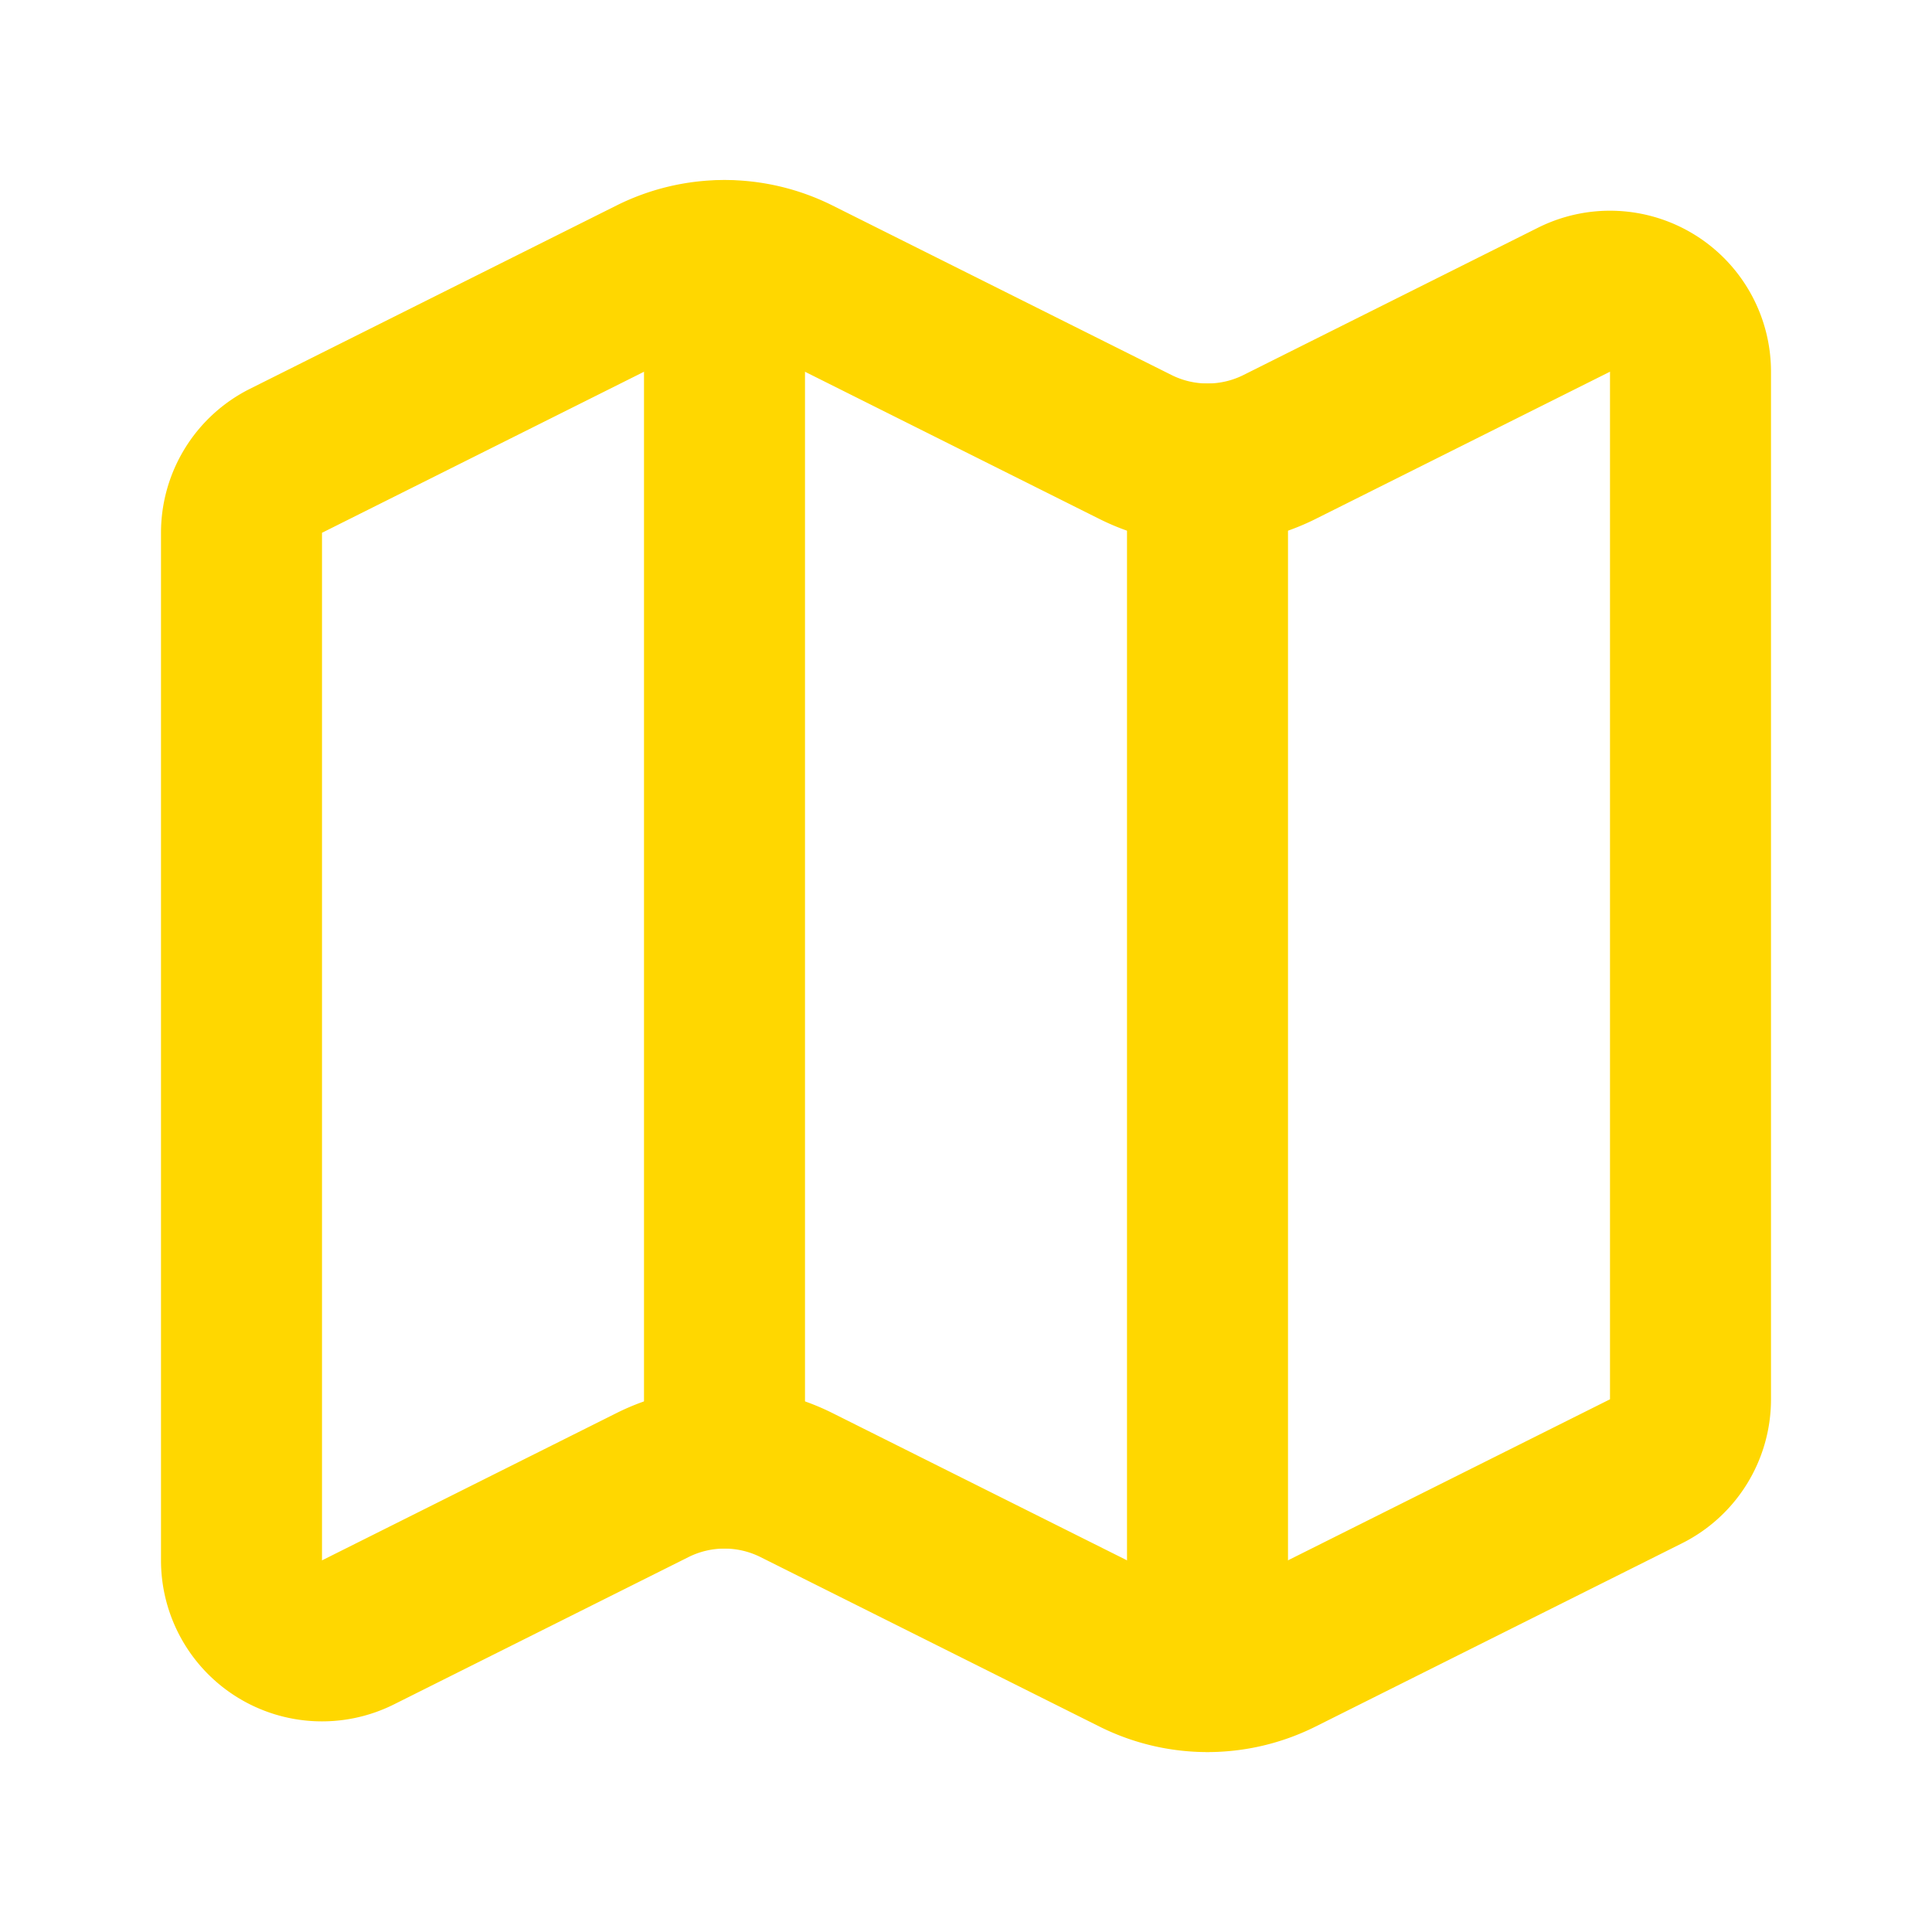 <svg data-component-content="%7B%22className%22%3A%22w-8%20h-8%20text-gold%20mb-3%22%7D" data-component-name="Map" data-component-file="WhyChooseUs.tsx" data-component-line="12" data-component-path="src/components/WhyChooseUs.tsx" data-lov-name="Map" data-lov-id="src/components/WhyChooseUs.tsx:12:8" class="lucide lucide-map w-8 h-8 text-gold mb-3" stroke-linejoin="round" stroke-linecap="round" stroke-width="2" stroke="#ffd700" fill="none" viewBox="0 0 24 24" height="24" width="24" xmlns="http://www.w3.org/2000/svg"><path d="M14.106 5.553a2 2 0 0 0 1.788 0l3.659-1.83A1 1 0 0 1 21 4.619v12.764a1 1 0 0 1-.553.894l-4.553 2.277a2 2 0 0 1-1.788 0l-4.212-2.106a2 2 0 0 0-1.788 0l-3.659 1.83A1 1 0 0 1 3 19.381V6.618a1 1 0 0 1 .553-.894l4.553-2.277a2 2 0 0 1 1.788 0z"></path><path d="M15 5.764v15"></path><path d="M9 3.236v15"></path></svg>
